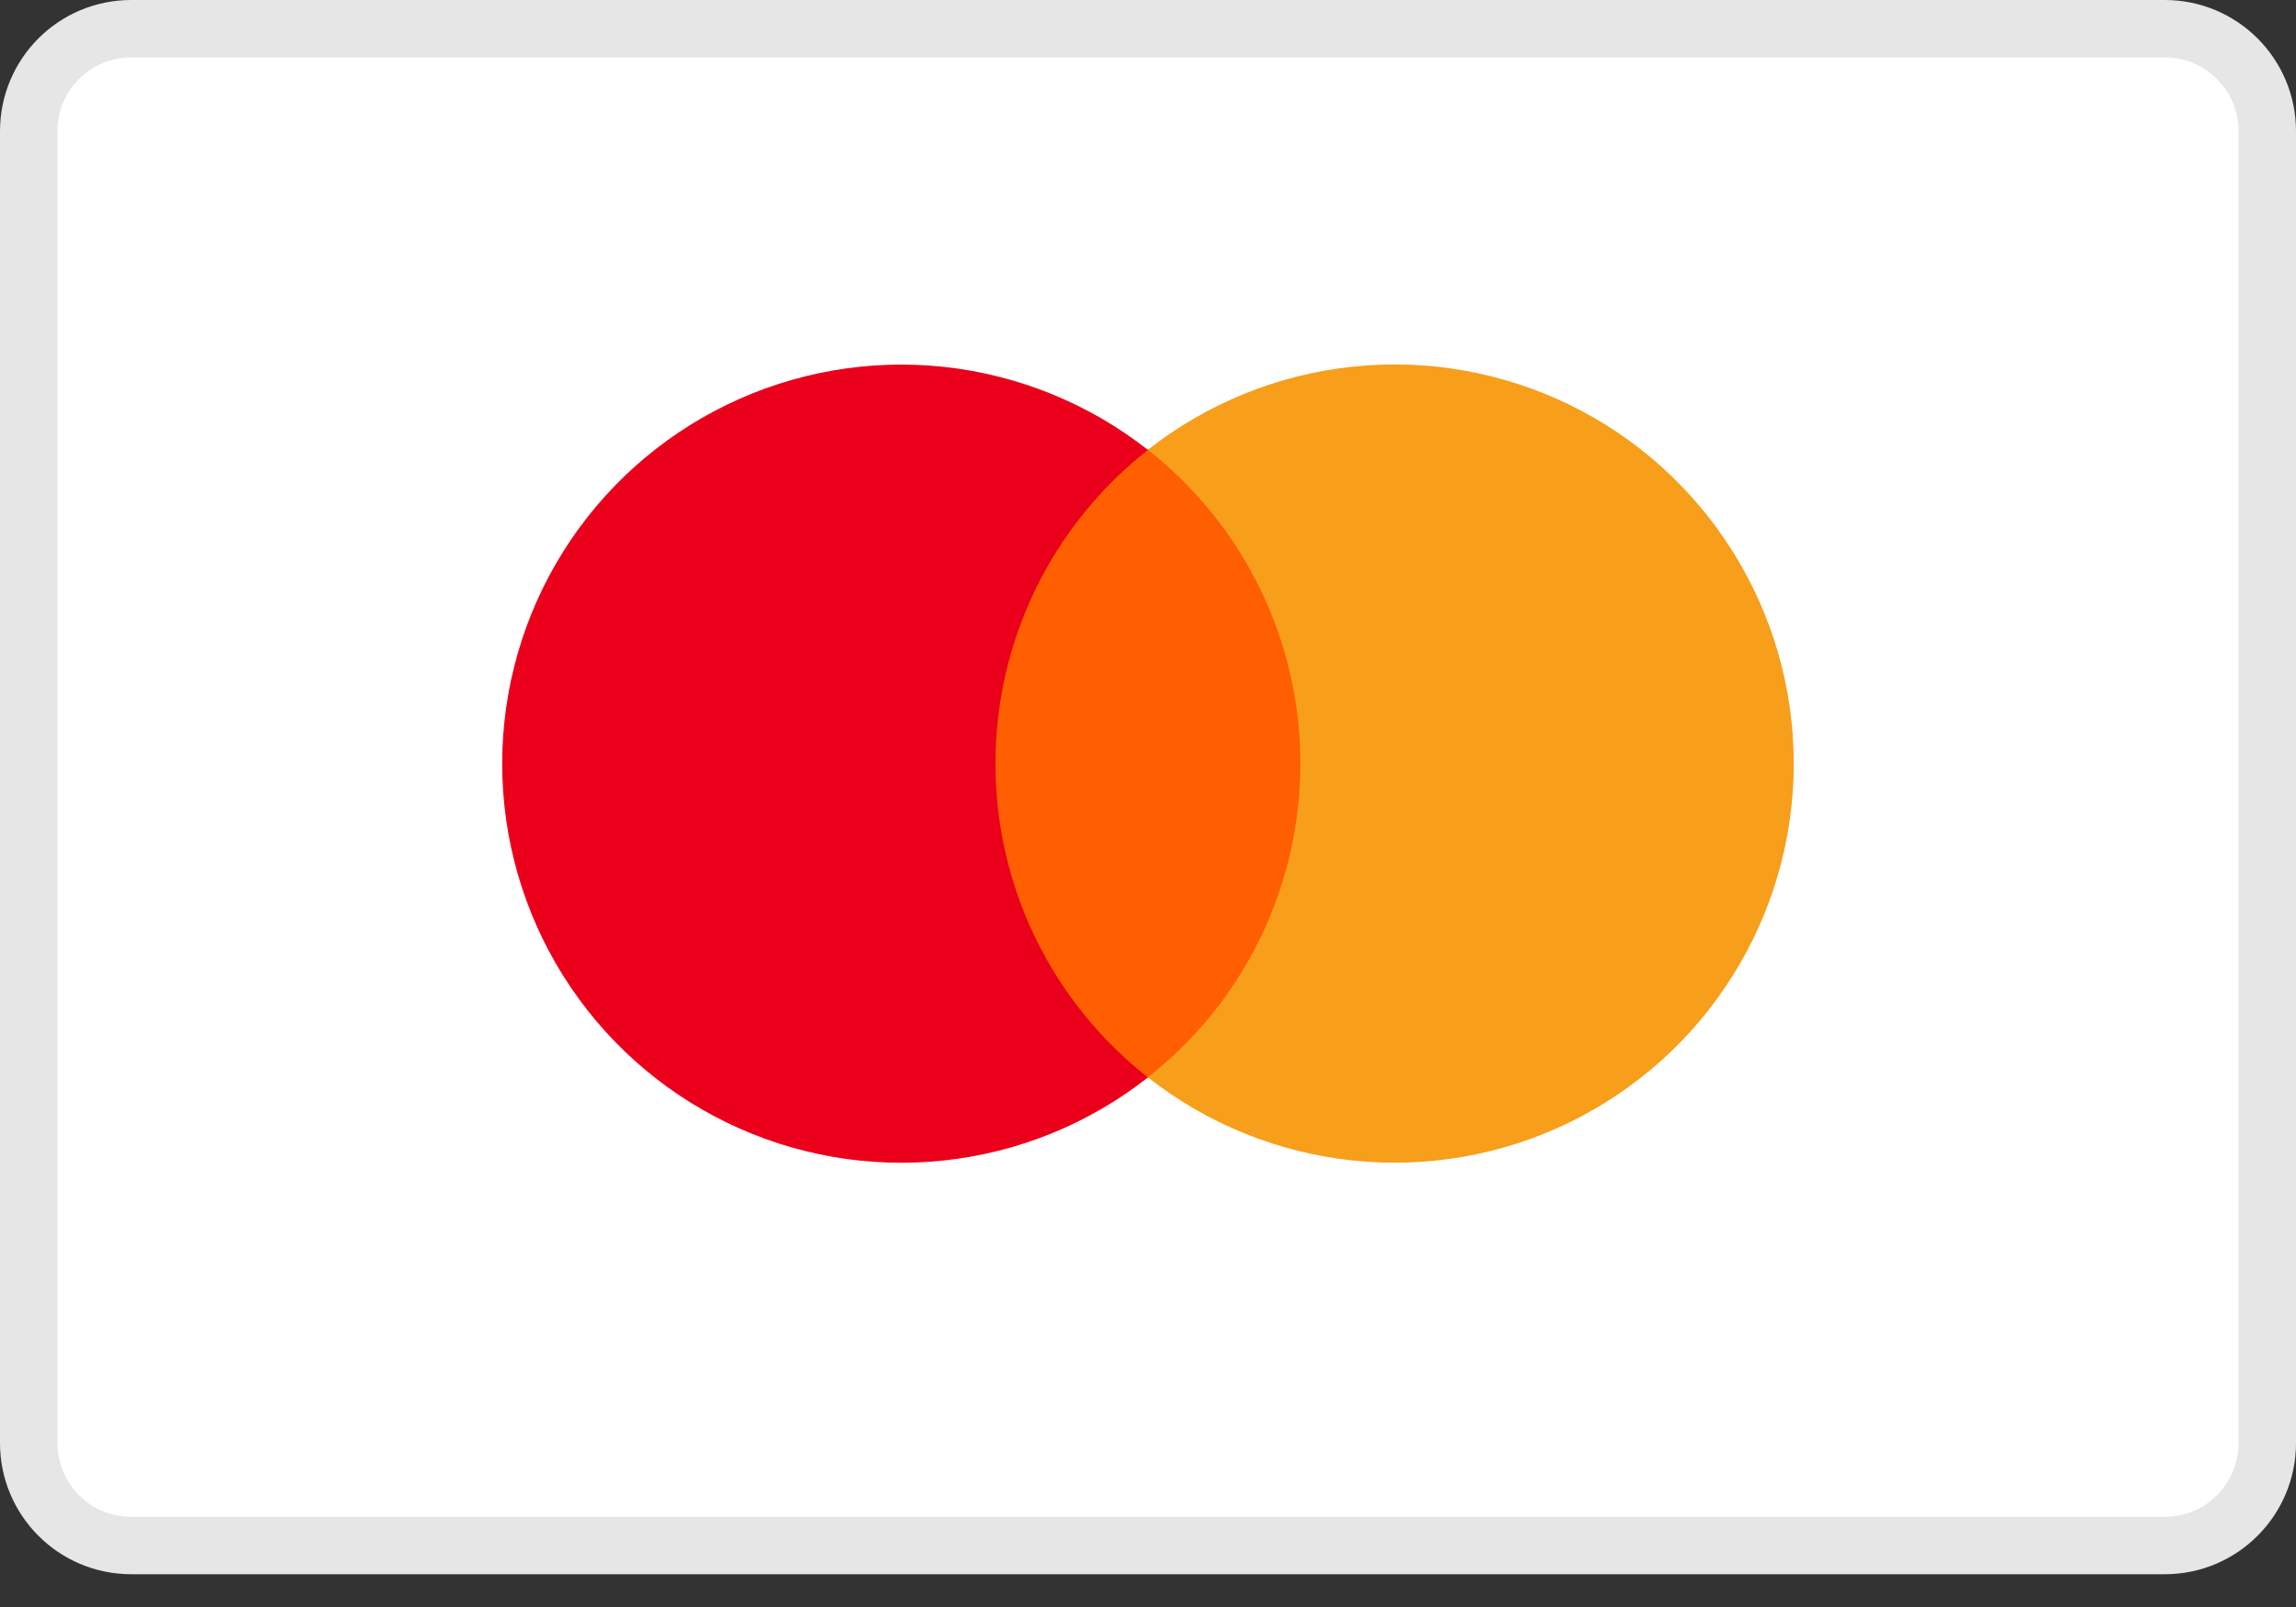 <svg width="40" height="28" viewBox="0 0 40 28" fill="none" xmlns="http://www.w3.org/2000/svg">
<rect x="0" y="0" width="40" height="28" fill="#333333" stroke="none"/>
<path d="M2.286 0.5H37.714C38.7 0.5 39.5 1.299 39.5 2.286V25.143C39.5 26.129 38.7 26.929 37.714 26.929H2.286C1.299 26.929 0.5 26.129 0.5 25.143V2.286C0.5 1.299 1.299 0.5 2.286 0.5Z" fill="white" stroke="#E6E6E6"/>
<path d="M23.348 7.837H16.653V18.771H23.348V7.837Z" fill="#FF5F00"/>
<path d="M17.343 13.305C17.342 12.252 17.581 11.213 18.041 10.266C18.501 9.319 19.171 8.489 19.999 7.839C18.973 7.033 17.741 6.532 16.444 6.392C15.146 6.253 13.836 6.482 12.663 7.052C11.489 7.622 10.5 8.511 9.808 9.617C9.116 10.723 8.749 12.002 8.749 13.306C8.749 14.611 9.116 15.889 9.808 16.995C10.5 18.101 11.489 18.99 12.663 19.56C13.836 20.131 15.146 20.359 16.444 20.22C17.741 20.081 18.973 19.58 19.999 18.773C19.17 18.123 18.501 17.293 18.04 16.346C17.58 15.398 17.342 14.358 17.343 13.305Z" fill="#EB001B"/>
<path d="M31.25 13.305C31.25 14.61 30.883 15.889 30.19 16.994C29.498 18.101 28.509 18.989 27.335 19.56C26.161 20.13 24.851 20.358 23.554 20.219C22.256 20.079 21.024 19.578 19.998 18.771C20.826 18.121 21.496 17.291 21.956 16.344C22.416 15.397 22.655 14.357 22.655 13.304C22.655 12.251 22.416 11.212 21.956 10.265C21.496 9.318 20.826 8.488 19.998 7.837C21.024 7.031 22.256 6.529 23.554 6.39C24.851 6.25 26.161 6.479 27.335 7.049C28.509 7.619 29.498 8.508 30.19 9.614C30.883 10.72 31.25 11.999 31.25 13.303V13.305Z" fill="#F79E1B"/>
</svg>
